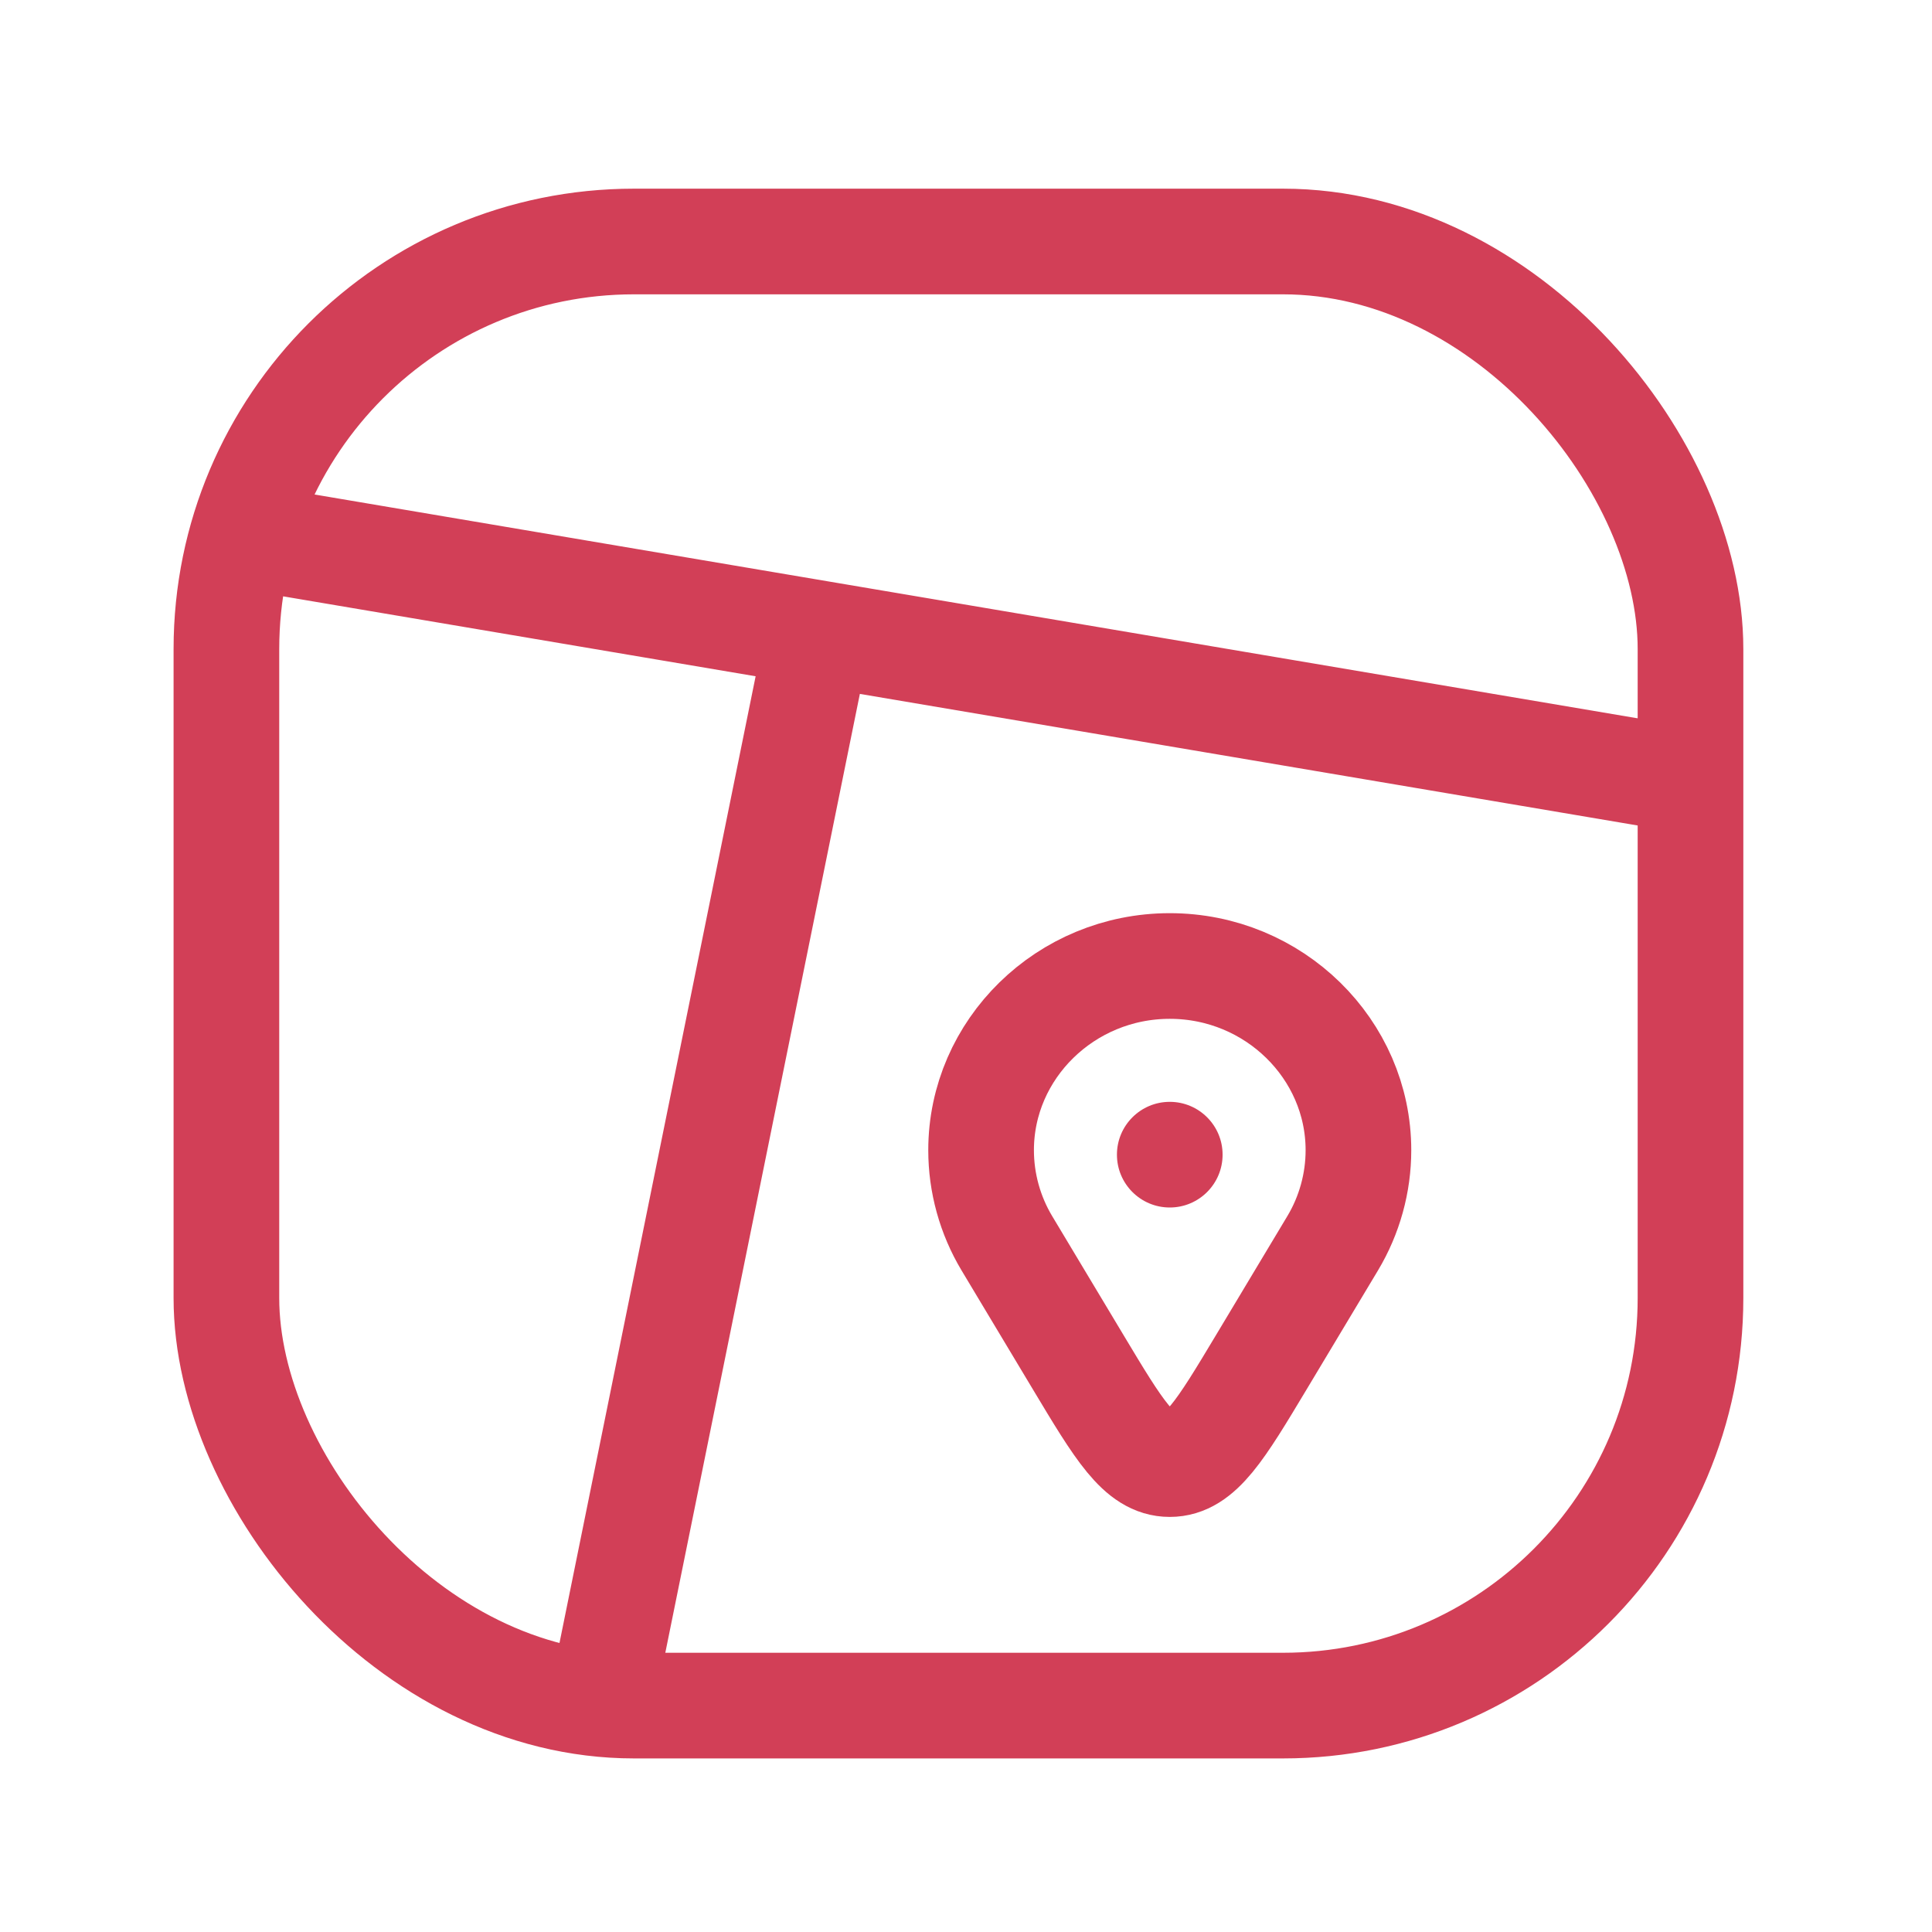 <svg xmlns="http://www.w3.org/2000/svg" width="128" height="128" fill="none" viewBox="0 0 128 128" id="map">
  <rect width="97" height="97" x="15" y="16" stroke="#D23F57" stroke-width="7" rx="27"></rect>
  <path stroke="#D23F57" stroke-linecap="round" stroke-width="7" d="M19 36L111.333 51.62M54 43L40 112"></path>
  <path stroke="#D23F57" stroke-width="7" d="M65 76.204C65 69.51 70.596 64 77.5 64C84.404 64 90 69.51 90 76.204C90 78.364 89.41 80.508 88.29 82.374L83.566 90.251C80.868 94.75 79.518 97 77.5 97C75.482 97 74.132 94.75 71.434 90.251L66.71 82.374C65.59 80.508 65 78.364 65 76.204Z"></path>
  <path fill="#D23F57" d="M81 76.5C81 78.433 79.433 80 77.5 80C75.567 80 74 78.433 74 76.5C74 74.567 75.567 73 77.5 73C79.433 73 81 74.567 81 76.5Z"></path>
</svg>
